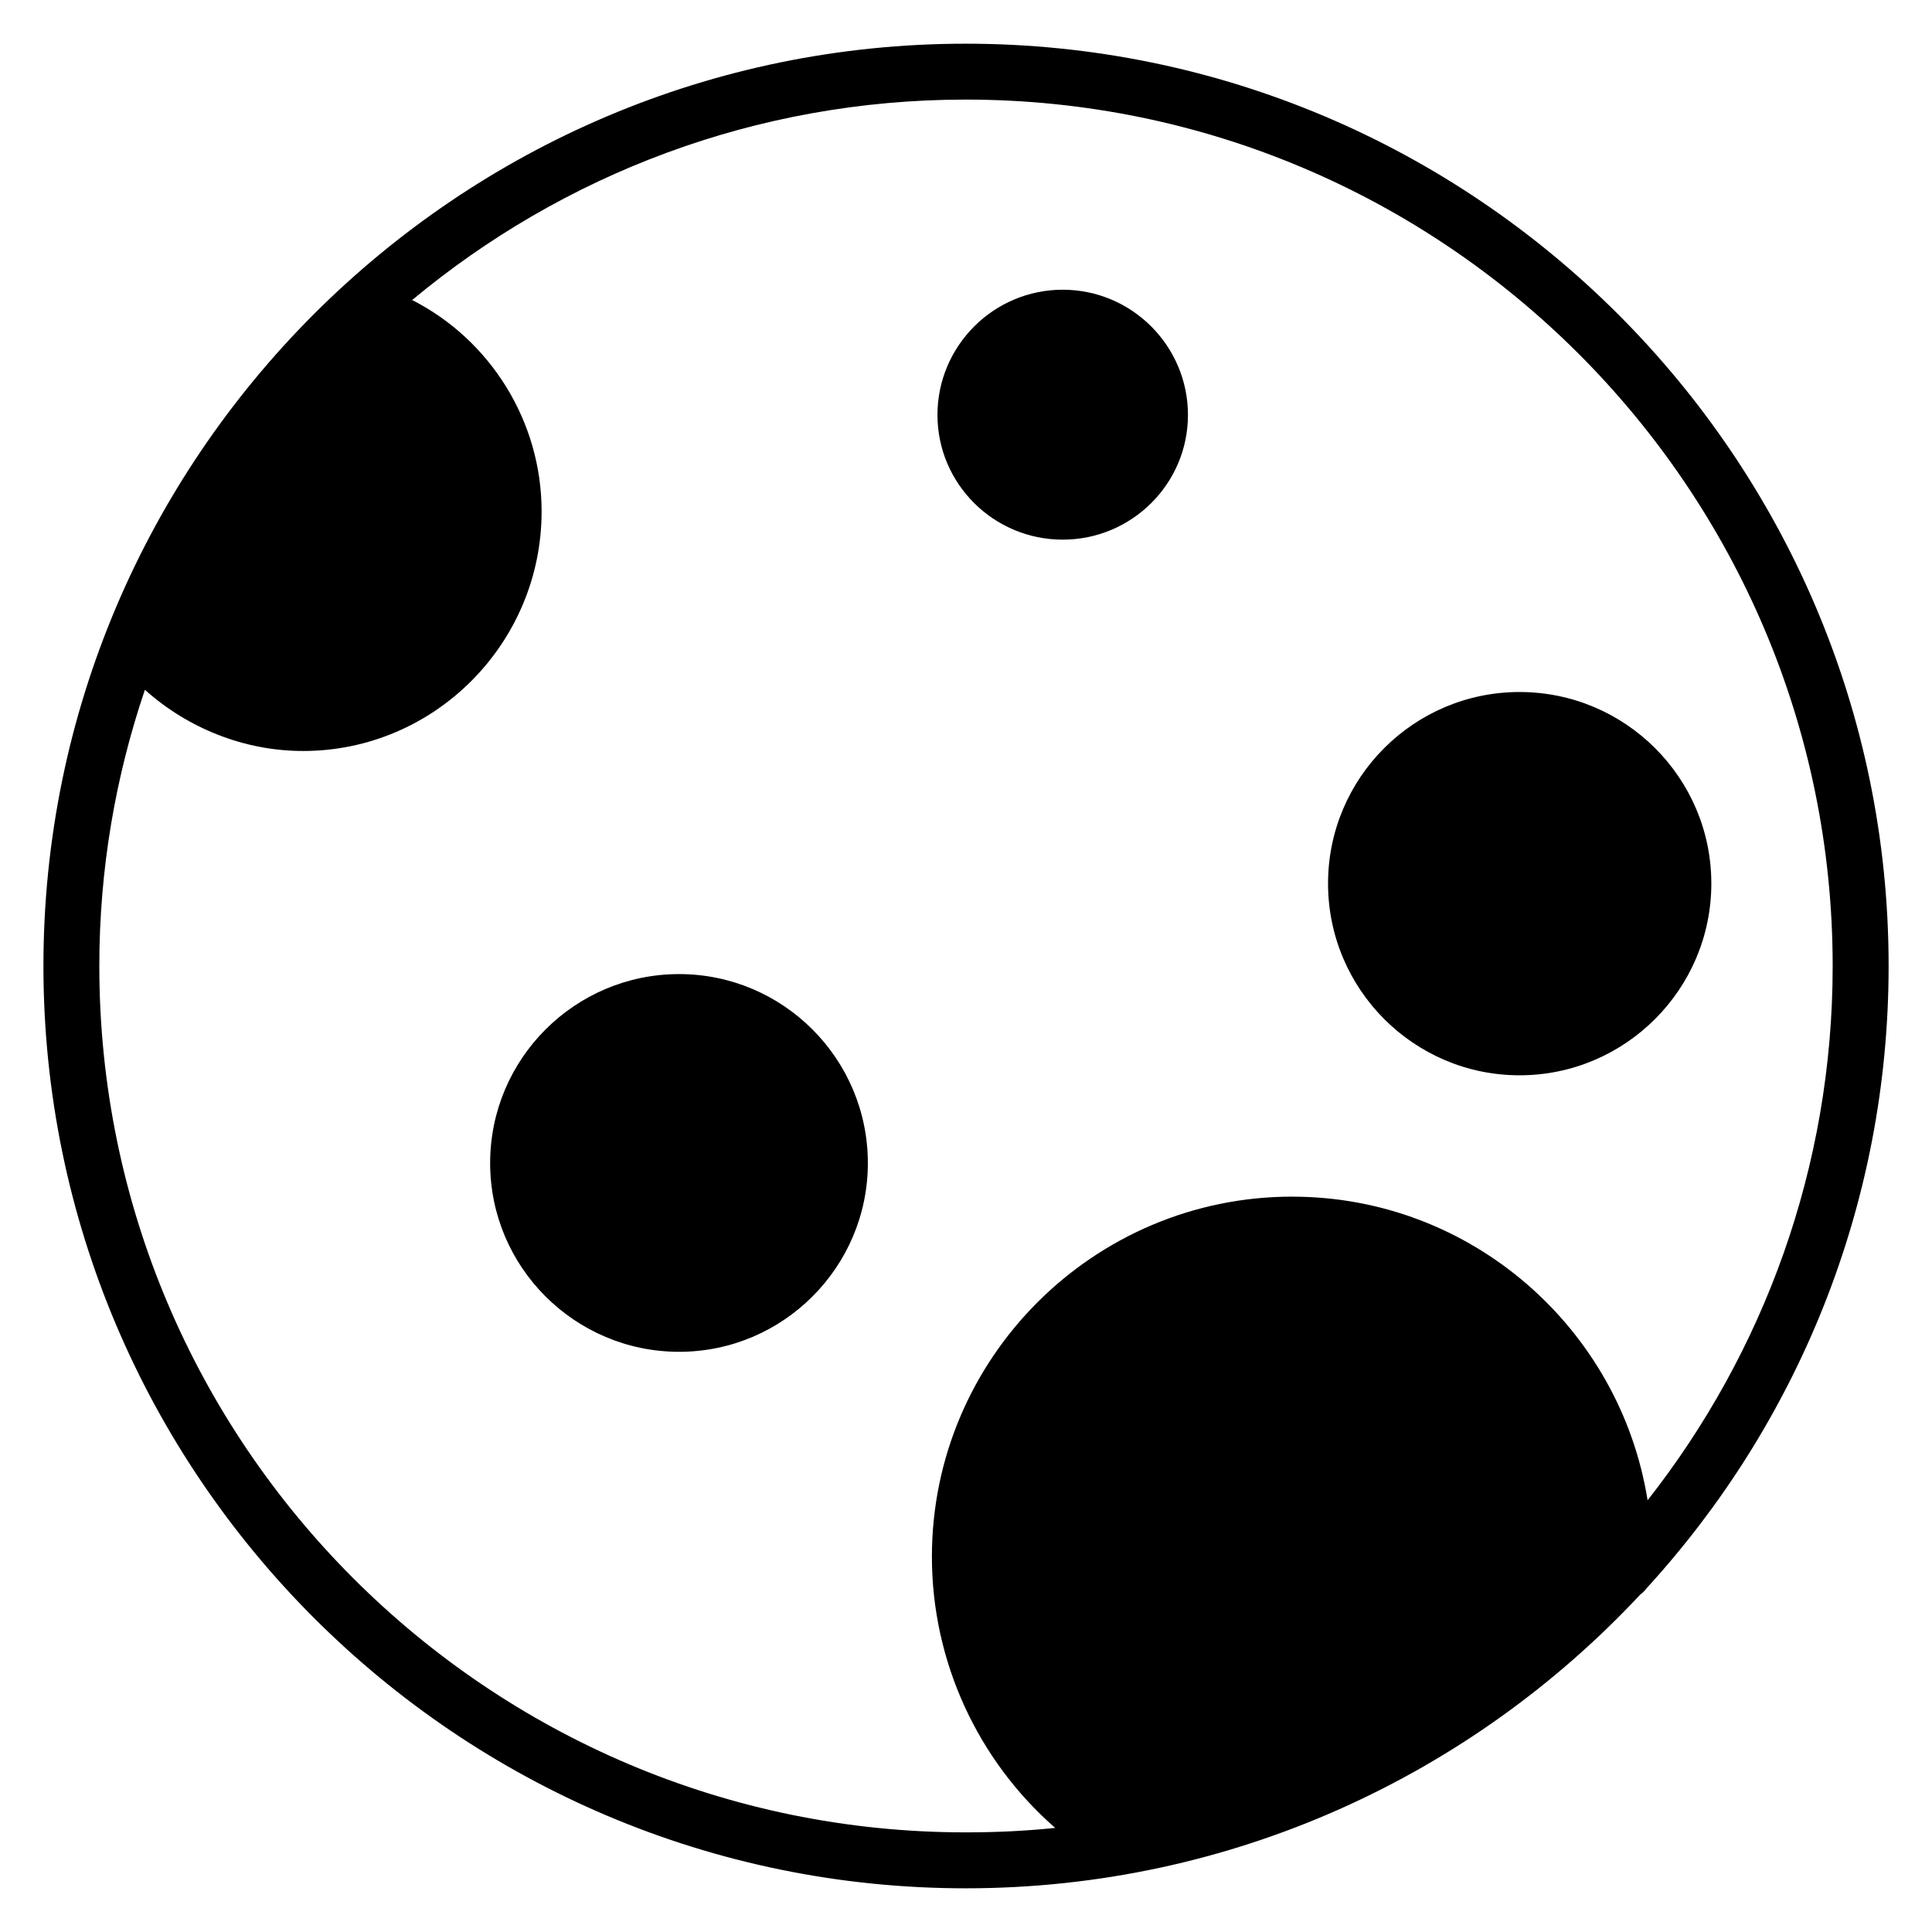 <?xml version="1.0" encoding="UTF-8"?>
<!-- Uploaded to: SVG Repo, www.svgrepo.com, Generator: SVG Repo Mixer Tools -->
<svg fill="#000000" width="800px" height="800px" version="1.1" viewBox="144 144 512 512" xmlns="http://www.w3.org/2000/svg">
 <g>
  <path d="m399.93 155.58c-134.77 0-244.42 109.65-244.42 244.42s109.65 244.42 244.42 244.42c70.531 0 134.1-30.008 178.78-77.867 0.668-0.445 1.184-1.035 1.703-1.703 39.785-43.496 64.09-101.43 64.09-164.85 0-134.77-109.73-244.42-244.57-244.42zm86.535 305.54c-52.676 0-95.5 42.824-95.5 95.426 0 27.785 12.152 53.938 32.672 71.867-7.781 0.816-15.707 1.184-23.707 1.184-126.62 0.004-229.61-102.98-229.61-229.6 0-25.637 4.297-50.234 12.078-73.199 11.41 10.223 26.375 16.223 41.934 16.223 34.82 0 63.199-28.523 63.199-63.496 0-23.93-13.633-45.492-34.305-56.012 39.859-33.191 90.98-53.121 146.7-53.121 126.69 0 229.75 102.98 229.75 229.61 0 53.418-18.375 102.54-49.047 141.59-7.262-45.492-46.676-80.465-94.168-80.465z"/>
  <path d="m373.99 452.23c0 27.562-22.449 50.012-50.012 50.012-27.637 0-50.086-22.449-50.086-50.012 0-27.637 22.449-50.086 50.086-50.086 27.562 0.004 50.012 22.453 50.012 50.086z"/>
  <path d="m458.82 253.97c0 18.227-14.891 33.043-33.191 33.043-18.301 0-33.191-14.816-33.191-33.043 0-18.301 14.891-33.191 33.191-33.191 18.301 0 33.191 14.891 33.191 33.191z"/>
  <path d="m597.52 378.14c0 28.008-22.82 50.824-50.824 50.824-28.008 0-50.75-22.82-50.75-50.824s22.746-50.75 50.75-50.75c28.008 0 50.824 22.746 50.824 50.75z"/>
 </g>
</svg>